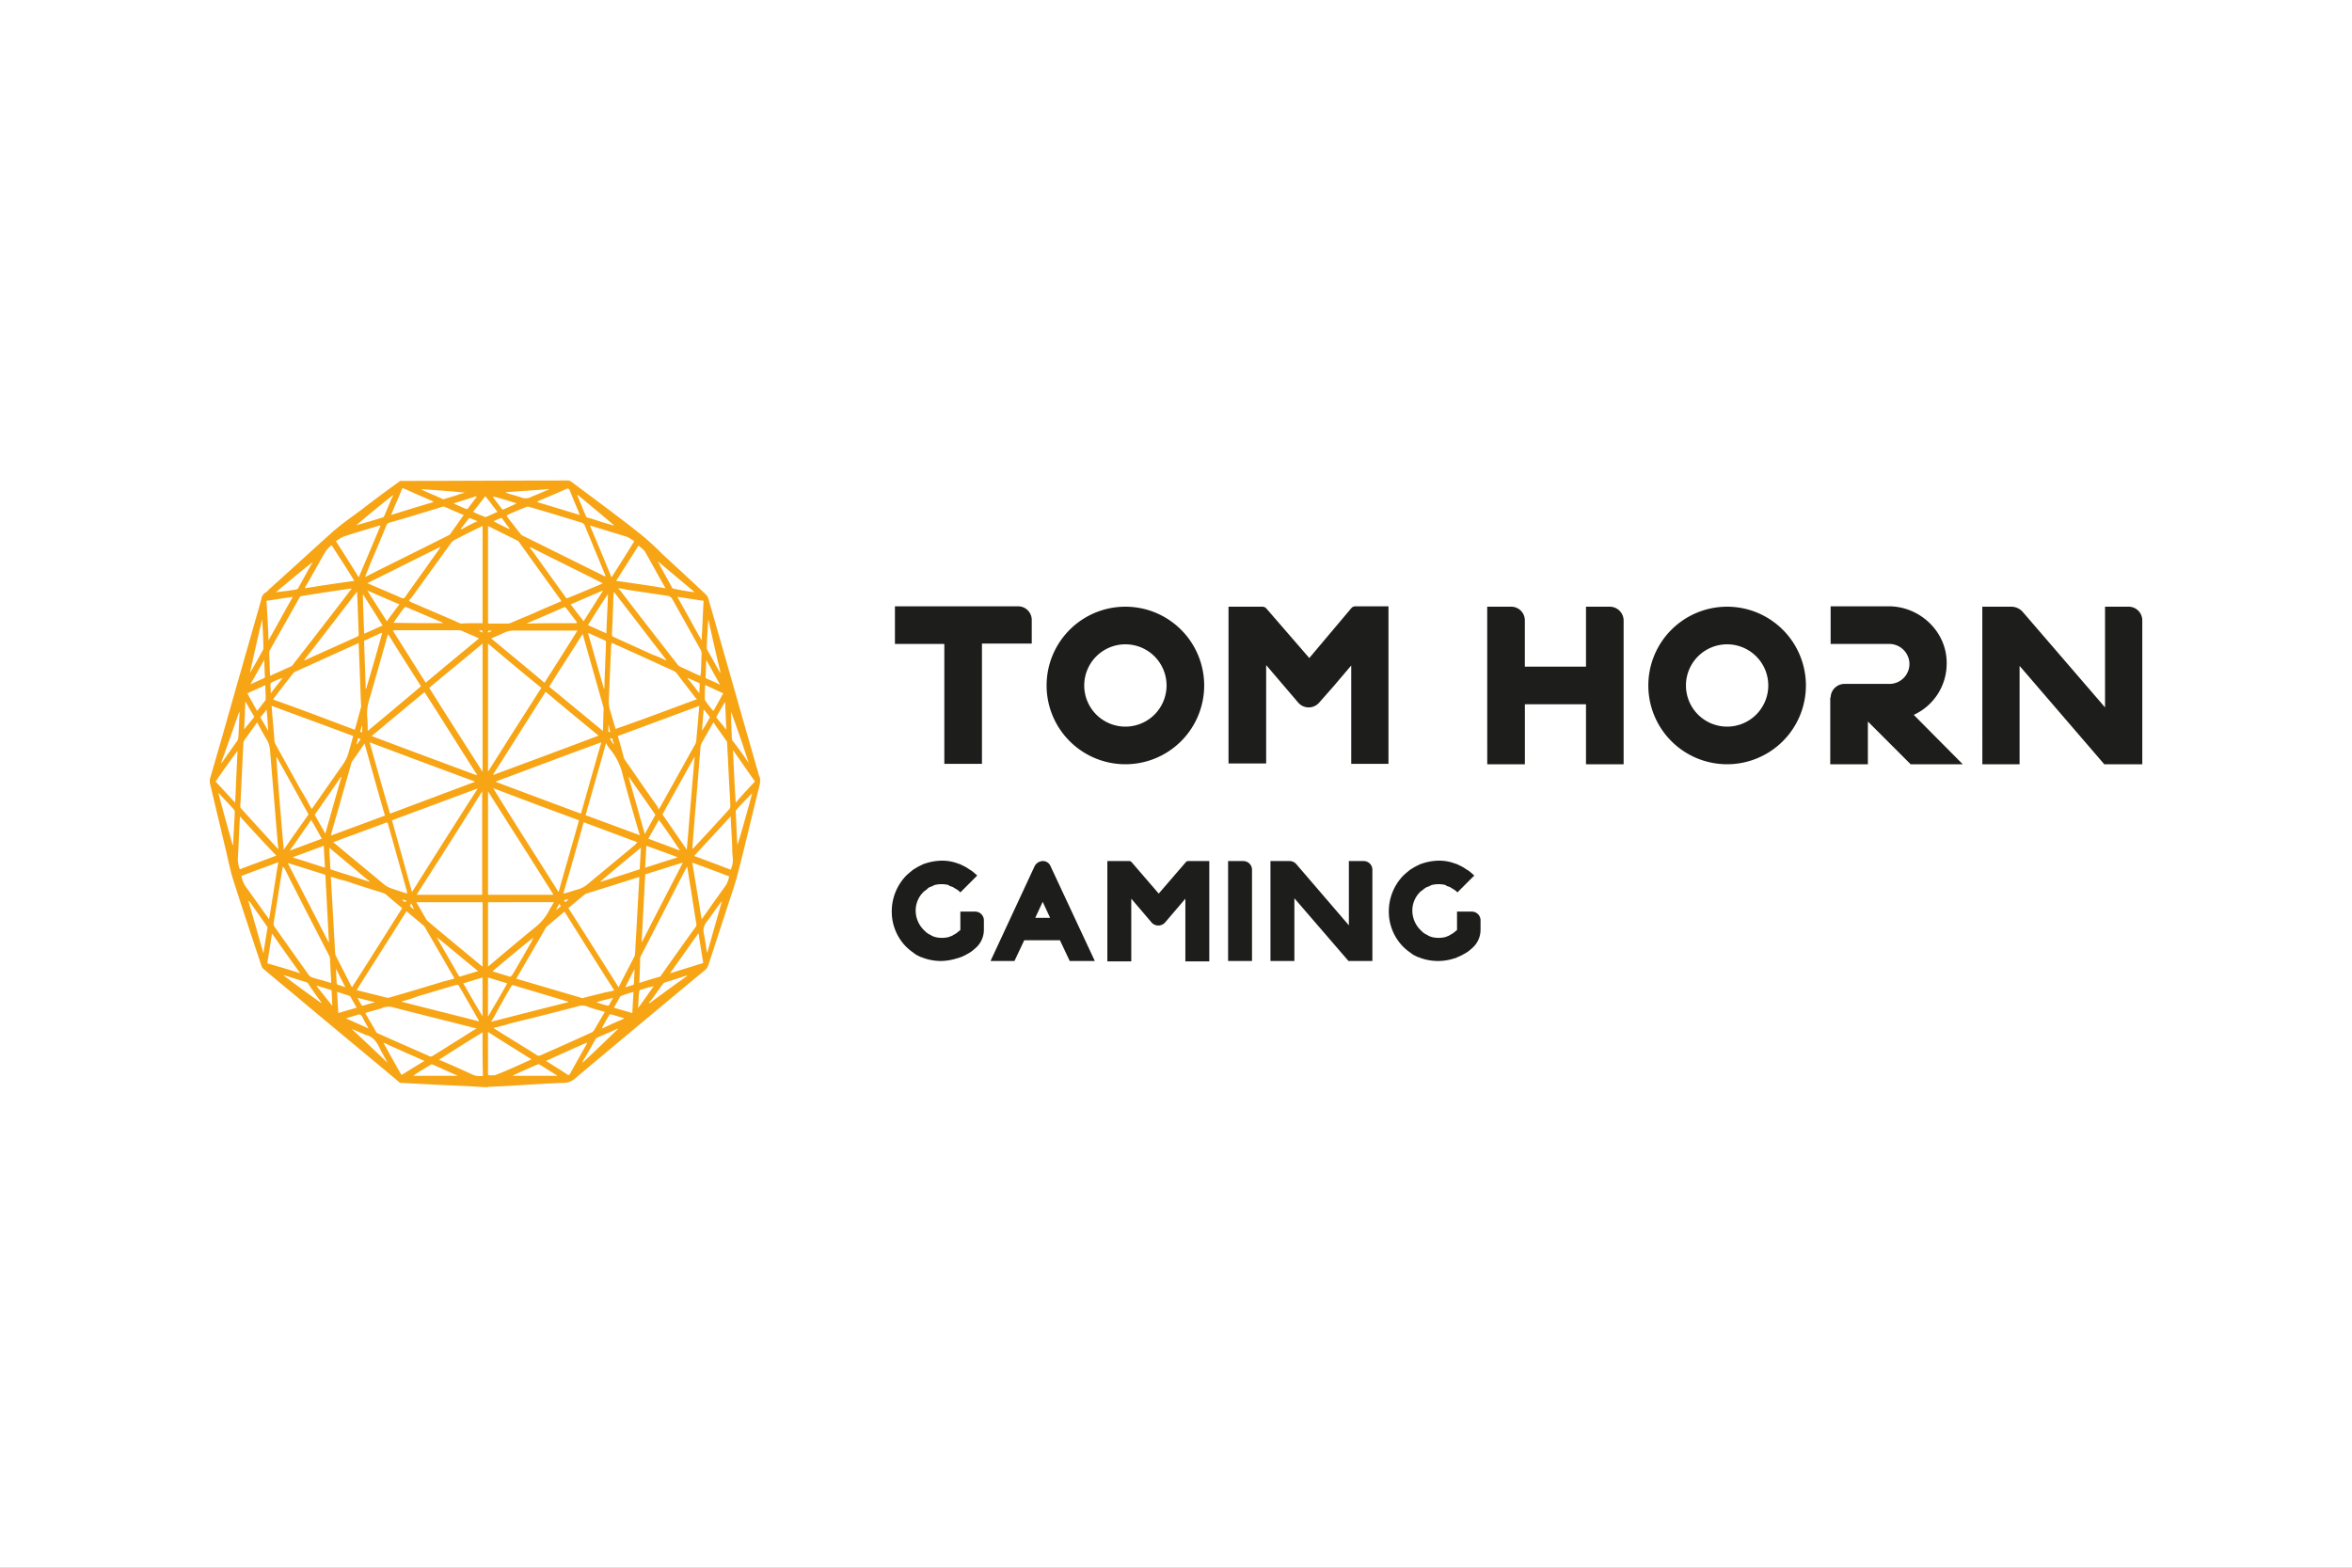 <svg id="Layer_1" data-name="Layer 1" xmlns="http://www.w3.org/2000/svg" viewBox="0 0 600 400"><rect x="0" y="0" width="600" height="400" fill="#808080" stroke="none"/><defs><style>.cls-1{fill:#fff;}.cls-2{fill:#f7a515;}.cls-3{fill:#1d1d1b;}</style></defs><rect class="cls-1" x="67.39" y="-118.65" width="465.21" height="637.29" transform="translate(500 -100) rotate(90)"/><path class="cls-2" d="M123.79,277.4c-3.3-.2-6.6-.4-9.9-.5l-11.6-.6a1,1,0,0,1-.7-.4c-8-6.7-16-13.3-24-20-3.4-2.9-6.9-5.7-10.3-8.6a1.8,1.8,0,0,1-.6-.9c-2.4-7.2-4.8-14.4-7.1-21.6-.9-2.7-1.4-5.6-2.1-8.4-1.3-5.5-2.6-10.9-3.9-16.4a3.3,3.3,0,0,1,0-1.4c.9-3,1.7-5.9,2.6-8.9,3.4-12,6.8-23.9,10.2-35.8.1-.4.2-.7.3-1.1a2.2,2.2,0,0,1,1.2-1.7,1.21,1.21,0,0,0,.5-.5c5.6-5,11.1-10.1,16.7-15.1,2.3-2,4.8-3.7,7.2-5.5,3.1-2.4,6.2-4.7,9.4-7a.91.91,0,0,1,.7-.3c14.2,0,28.4-.1,42.6-.1a1.42,1.42,0,0,1,.6.2c5.9,4.4,11.9,8.8,17.7,13.4a67.74,67.74,0,0,1,5.6,5.1c3.8,3.5,7.6,7,11.3,10.5a2.62,2.62,0,0,1,.5.9c4.3,14.9,8.5,29.8,12.8,44.7v.2c.7,1.1.4,2.3.1,3.5-1.9,7.5-3.6,15.1-5.6,22.6-.7,2.7-1.7,5.3-2.5,7.9l-4.8,14.7a3,3,0,0,1-.7,1.1q-16.65,13.8-33.2,27.7a4.41,4.41,0,0,1-3,1.2c-3.2.1-6.5.3-9.7.5s-6.3.4-9.4.5a2.22,2.22,0,0,1-.9.1ZM145,231.7c4.3,6.7,8.5,13.4,12.8,20.2.1-.1.1-.1.1-.2,1.3-2.6,2.7-5.2,4-7.8a1.09,1.09,0,0,0,.1-.5c.1-1.2.1-2.3.2-3.5l.6-10.8c.1-1.7.2-3.5.3-5.3-.2,0-.3.1-.5.1-4.3,1.4-8.6,2.7-13,4.1a.76.76,0,0,0-.4.2C147.89,229.3,146.49,230.4,145,231.7Zm-60.6-8c.1,1.8.2,3.5.3,5.3.3,4.7.5,9.4.8,14.1a1.93,1.93,0,0,0,.3,1c1.2,2.4,2.5,4.9,3.7,7.3.1.2.2.3.3.5,4.3-6.7,8.5-13.4,12.8-20.2-1.5-1.2-2.9-2.4-4.3-3.6-.1-.1-.2-.1-.4-.2-3.2-1-6.4-2-9.6-3.1C87,224.5,85.69,224.1,84.39,223.7Zm-4.9-17.3c.2-.2.3-.4.4-.5,2.5-3.6,5.1-7.3,7.6-10.9a9.75,9.75,0,0,0,1.4-2.9c.4-1.4.8-2.8,1.2-4.3-6.9-2.6-13.8-5.1-20.8-7.7.2,3,.5,5.8.7,8.7a2.5,2.5,0,0,0,.4,1.3l6.3,11.4C77.69,203.1,78.59,204.7,79.49,206.4Zm88.5.1c.1-.2.1-.2.2-.2,3.1-5.5,6.1-11,9.2-16.5.1-.2.1-.4.2-.6.1-1.2.2-2.3.3-3.5.2-1.8.3-3.7.5-5.6l-20.8,7.7c.6,2,1.1,3.8,1.6,5.7a2.19,2.19,0,0,0,.3.5c2.8,4,5.5,8,8.3,11.9A1.42,1.42,0,0,0,168,206.5Zm-11.3,46.2c-4.3-6.7-8.5-13.4-12.7-20.1-1.5,1.3-3,2.5-4.5,3.8a1.38,1.38,0,0,0-.3.4c-2.4,4.2-4.9,8.4-7.3,12.6-.1.1-.1.2-.2.3.1,0,.2.1.3.1l16.3,4.8a.64.64,0,0,0,.6,0c1.8-.5,3.7-.9,5.5-1.4A18.92,18.92,0,0,0,156.69,252.7Zm-40.8-3a.37.37,0,0,1-.1-.3c-2.5-4.3-4.9-8.5-7.4-12.8-.1-.1-.1-.3-.2-.3-1.5-1.3-3-2.5-4.5-3.8-4.2,6.7-8.5,13.4-12.7,20.1a.37.37,0,0,0,.3.1c2.2.6,4.5,1.1,6.7,1.7.5.1,1,.3,1.4.1,4.6-1.3,9.2-2.7,13.8-4.1C114,250.2,114.89,250,115.89,249.7Zm27.3-96.3c-.1-.2-.2-.3-.3-.5-3.5-4.9-7-9.7-10.5-14.6a1,1,0,0,0-.5-.4c-2.3-1.2-4.7-2.3-7-3.5-.1-.1-.2-.1-.4-.1v24.8h5.1a2.35,2.35,0,0,0,.8-.2c2-.9,4.1-1.7,6.1-2.6C138.69,155.3,140.89,154.4,143.19,153.4Zm-20.1,5.6V134.2c-.2.1-.3.1-.4.2-2.3,1.1-4.5,2.2-6.8,3.4a2.7,2.7,0,0,0-.8.7l-10.2,14.1-.6.6a3.91,3.91,0,0,0,.5.4c3.9,1.7,7.7,3.3,11.6,5a6.12,6.12,0,0,0,1.2.5C119.39,159,121.19,159,123.09,159Zm54.7,19.4-.5-.5c-1.5-2-3.1-4-4.6-6a2.7,2.7,0,0,0-.8-.7c-4-1.8-8.1-3.7-12.1-5.5-1.3-.6-2.5-1.1-3.8-1.7a2.2,2.2,0,0,1-.1.8c-.2,4.7-.4,9.5-.6,14.2a7.61,7.61,0,0,0,.3,2.1c.4,1.4.8,2.7,1.2,4.1a2.35,2.35,0,0,1,.2.8C163.89,183.6,170.79,181,177.79,178.4Zm-87.3,7.8c.6-2,1.1-3.9,1.6-5.8.1-.2,0-.5,0-.7-.2-4.2-.3-8.3-.5-12.5,0-1-.1-2-.1-3.1-.1,0-.2.1-.3.1l-15.9,7.2a1,1,0,0,0-.5.4c-1.6,2-3.2,4.1-4.8,6.2a2.19,2.19,0,0,0-.3.5C76.79,181,83.59,183.6,90.49,186.2Zm34,15.7v26.4h16.7C135.69,219.5,130.09,210.8,124.49,201.9Zm-18.2,26.4H123V201.9C117.49,210.8,111.89,219.5,106.29,228.3Zm18.2-64.1v32.7c4.5-7.2,9-14.2,13.6-21.4C133.49,171.8,129,168,124.49,164.2Zm-1.4,32.7V164.2c-4.5,3.8-9.1,7.5-13.6,11.3C114,182.7,118.49,189.7,123.09,196.9Zm19.4,30.7c1.7-6.1,3.5-12.2,5.2-18.3-7.3-2.7-14.6-5.4-21.9-8.2C131.29,210,136.89,218.7,142.49,227.6Zm-37.4,0c5.6-8.9,11.1-17.6,16.7-26.3v-.1c-7.3,2.7-14.5,5.4-21.8,8.1C101.69,215.4,103.39,221.4,105.09,227.6Zm-10.3-39.8c9,3.4,17.9,6.7,26.8,10a.1.1,0,0,1,.1-.1c-4.5-7-8.9-14.1-13.4-21.1C103.79,180.3,99.39,184,94.79,187.8Zm44.4-11.3c-4.5,7-8.9,14.1-13.4,21.1a.1.1,0,0,0,.1.1c8.9-3.3,17.8-6.6,26.8-10C148.19,184,143.69,180.3,139.19,176.5Zm-18.1,23v-.1c-8.9-3.3-17.8-6.6-26.8-10,1.7,6.1,3.4,12.1,5.2,18.2Zm5.4-.1v.1c7.2,2.7,14.4,5.4,21.7,8.1,1.7-6,3.4-12,5.2-18.2C144.29,192.7,135.39,196.1,126.49,199.4ZM182,184.3c-1.1,1.9-2.1,3.7-3.1,5.5a6.37,6.37,0,0,0-.2.7c-.2,2.5-.4,5.1-.6,7.6-.3,3.6-.6,7.3-.9,10.9-.2,2.5-.4,5-.6,7.6.1-.1.2-.2.3-.2,3.1-3.3,6.2-6.7,9.2-10a1.07,1.07,0,0,0,.2-.6c0-1.4-.1-2.8-.2-4.2-.2-3.9-.4-7.9-.6-11.8,0-.2,0-.5-.1-.6C184.29,187.5,183.09,186,182,184.3ZM71,216.7q-.15-1.8-.3-3.3c-.6-7.3-1.2-14.5-1.8-21.8a6.13,6.13,0,0,0-.8-2.8c-.8-1.3-1.6-2.8-2.3-4.1-.1-.1-.1-.2-.2-.4-1.1,1.6-2.3,3.2-3.4,4.8-.1.1-.1.4-.1.5-.3,5.4-.5,10.7-.8,16.1,0,.2.1.6.3.7l6.1,6.7Zm92.1,34.1c1.8-.6,3.5-1.1,5.2-1.6.2,0,.3-.2.4-.4,2.9-4.1,5.8-8.2,8.7-12.2a1.13,1.13,0,0,0,.2-1.1c-.5-3.1-1-6.3-1.5-9.5-.3-1.6-.5-3.2-.8-4.9-.1.1-.1.2-.2.3-3.9,7.5-7.7,15-11.6,22.5-.1.1-.1.3-.2.5C163.29,246.4,163.19,248.5,163.09,250.8ZM72.19,221c0,.2-.1.3-.1.4-.8,4.7-1.5,9.5-2.3,14.2a2.35,2.35,0,0,0,.2.8c2.9,4.1,5.8,8.2,8.8,12.4a2.65,2.65,0,0,0,.6.5,27.59,27.59,0,0,0,2.7.8c.8.2,1.6.5,2.4.7-.1-2.1-.2-4-.3-6a2,2,0,0,0-.3-1.1c-3.8-7.4-7.6-14.7-11.3-22.1A1.27,1.27,0,0,1,72.19,221Zm85.7-70.9c0,.1-.1.1-.1.2s.2.1.3.2c4.9,6.4,9.8,12.7,14.8,19.1a2.65,2.65,0,0,0,.6.5c1.6.7,3.2,1.5,4.8,2.2.1.1.3.1.4.2a1.48,1.48,0,0,1,.1-.7c.1-1.6.1-3.3.2-4.9a3.55,3.55,0,0,0-.2-1l-7.2-12.9a1.74,1.74,0,0,0-1.4-1l-10.1-1.5A20.69,20.69,0,0,0,157.89,150.1Zm-89,22.3c.2-.1.4-.1.5-.2,1.6-.7,3.1-1.4,4.7-2.1a1.34,1.34,0,0,0,.7-.6c4.9-6.3,9.8-12.6,14.6-18.9a1.38,1.38,0,0,0,.3-.4h-.4c-4.1.6-8.2,1.2-12.4,1.9a.66.66,0,0,0-.5.4c-2.5,4.5-5.1,9-7.6,13.5-.1.1-.1.3-.1.6,0,1.1.1,2.2.1,3.3C68.79,170.7,68.89,171.5,68.89,172.4Zm60.5-41c0,.1-.1.2-.1.3,1.1,1.5,2.3,3,3.4,4.4a1.87,1.87,0,0,0,.7.6c6.9,3.4,13.7,6.8,20.6,10.2.1.1.3.1.5.2a.76.76,0,0,1-.1-.4c-1.8-4.3-3.5-8.5-5.3-12.8a1.47,1.47,0,0,0-.6-.5c-4.5-1.4-9.1-2.8-13.6-4.1-.2,0-.4-.1-.5,0C132.59,130,131,130.7,129.39,131.4Zm-36.2,15.8c.2-.1.3-.1.4-.2,6.9-3.5,13.9-6.9,20.8-10.4a1,1,0,0,0,.5-.4c1-1.4,2.1-2.9,3.1-4.4a1.38,1.38,0,0,0,.3-.4c-1.7-.7-3.3-1.4-4.9-2.1-.1-.1-.3,0-.5,0-4.6,1.4-9.1,2.8-13.7,4.1-.3.1-.4.3-.6.6-1.7,4.2-3.5,8.3-5.2,12.5A6.37,6.37,0,0,0,93.19,147.2Zm32.7,115.1c.2.1.2.2.3.2,3.6,2.3,7.3,4.5,10.9,6.8a.85.85,0,0,0,.7,0c4.4-1.9,8.8-3.9,13.2-5.9a1.7,1.7,0,0,0,.6-.6c.8-1.4,1.6-2.7,2.4-4.1.1-.2.2-.3.3-.5-1.6-.5-3-.8-4.5-1.4a3.58,3.58,0,0,0-2.5,0c-5.7,1.5-11.3,2.9-17,4.3C128.79,261.6,127.39,261.9,125.89,262.3Zm-4.3.1a.9.9,0,0,0-.5-.1c-7-1.8-14-3.5-20.9-5.3a3.94,3.94,0,0,0-2.4.1c-1.1.4-2.3.7-3.4,1a8.4,8.4,0,0,0-1.2.4c.9,1.6,1.8,3.1,2.7,4.7.1.2.4.5.6.5,4.4,2,8.8,3.9,13.1,5.8a.78.78,0,0,0,.8-.1c2.3-1.4,4.6-2.9,6.9-4.3C118.69,264.2,120.09,263.3,121.59,262.4ZM99,161.8a4.17,4.17,0,0,1-.2.6c-1.5,5.3-3,10.6-4.5,15.8a11.89,11.89,0,0,0-.6,5,28.1,28.1,0,0,1,.1,2.9v.4c4.6-3.8,9.1-7.6,13.6-11.4C104.59,170.7,101.79,166.3,99,161.8Zm54.8,24.7c.1-2,.1-3.9.2-5.7,0-.2-.1-.3-.1-.5l-5.1-18c0-.2-.1-.3-.2-.5-2.8,4.5-5.7,8.9-8.5,13.4C144.59,178.9,149.19,182.7,153.79,186.5Zm-4.4,21.5,13.8,5.1a6.37,6.37,0,0,0-.2-.7c-1.4-4.8-2.8-9.6-4.1-14.5a15.83,15.83,0,0,0-3-6.4,9.06,9.06,0,0,1-1.3-1.9C152.89,195.8,151.09,201.9,149.39,208Zm-65,5.2,13.8-5.1c-1.8-6.2-3.5-12.3-5.2-18.4-1.1,1.6-2.1,3.1-3.2,4.6-.1.1-.1.3-.2.5-1,3.7-2.1,7.3-3.1,11C85.79,208.2,85.09,210.6,84.39,213.2Zm78.2,1.7c-4.6-1.7-9.1-3.4-13.7-5.1-1.7,6.1-3.4,12.1-5.2,18.2.2,0,.3-.1.5-.1,1.1-.3,2.2-.7,3.3-1a6.29,6.29,0,0,0,2.4-1.3l12.3-10.2A1,1,0,0,1,162.59,214.9Zm-77.6,0c.2.2.4.3.5.4l12.3,10.2a6.29,6.29,0,0,0,2.4,1.3l1.8.6c.6.2,1.2.4,1.9.6a1.49,1.49,0,0,1-.1-.6L99,210.3c-.1-.4-.2-.5-.5-.4-2.9,1.1-5.7,2.1-8.6,3.2C88.09,213.7,86.59,214.3,85,214.9Zm39.5,15.3v16.4a1.38,1.38,0,0,0,.4-.3c3.8-3.2,7.7-6.5,11.5-9.6a13.41,13.41,0,0,0,3.8-4.6c.3-.6.7-1.2,1.1-1.9Zm-18.3,0c.9,1.5,1.7,2.9,2.5,4.3a2.65,2.65,0,0,0,.5.6c4.5,3.8,9,7.5,13.6,11.3.1.1.2.2.3.2V230.2Zm32.7-56c2.8-4.4,5.6-8.8,8.4-13.3h-16a6,6,0,0,0-2.6.5c-1.1.5-2.2,1-3.4,1.5C129.89,166.7,134.39,170.4,138.89,174.2Zm-38.7-13.3c2.9,4.5,5.6,8.9,8.4,13.3,4.5-3.8,9-7.5,13.6-11.3-.2-.1-.3-.1-.4-.2-1.3-.6-2.6-1.1-3.9-1.7a2.35,2.35,0,0,0-.8-.2h-16.4C100.59,160.9,100.49,160.9,100.19,160.9Zm75,55.9c.7-8,1.3-15.8,2-23.6h-.1c-2.7,4.9-5.4,9.7-8.1,14.6C171,210.7,173.09,213.7,175.19,216.8Zm-102.8,0c2.1-3.1,4.2-6,6.3-9-2.7-4.9-5.4-9.8-8.1-14.6a.1.1,0,0,0-.1.1C71,201,71.69,208.8,72.39,216.8Zm1,3.4c3.5,6.8,7,13.5,10.4,20.2a.1.1,0,0,0,.1-.1L83,223.2C79.79,222.2,76.69,221.2,73.39,220.2Zm90.3,20.1h.1c3.4-6.7,6.9-13.4,10.4-20.2-3.3,1-6.4,2-9.6,3C164.29,228.9,164,234.6,163.69,240.3Zm-72.6-89.4c-4.5,5.9-9,11.7-13.5,17.5a.19.19,0,0,0,.3,0c4.4-2,8.9-4,13.3-6,.3-.1.3-.3.3-.6-.1-2.7-.2-5.5-.3-8.2C91.19,152.7,91.09,151.8,91.09,150.9Zm78.8,17.6a.1.1,0,0,1,.1-.1c-4.5-5.8-8.9-11.6-13.4-17.4,0,.3,0,.5-.1.6-.1,3.4-.2,6.7-.4,10.1,0,.5.1.7.4.8l9.9,4.5A33.45,33.45,0,0,1,169.89,168.5Zm-57.6-28.8a.1.1,0,0,0-.1-.1c-6.1,3-12.2,6.1-18.5,9.2,3,1.3,5.9,2.5,8.8,3.8a.65.65,0,0,0,.8-.2c2-2.9,4.1-5.7,6.1-8.6C110.39,142.4,111.39,141.1,112.29,139.7Zm41.4,9.2v-.1c-6.1-3.1-12.3-6.1-18.4-9.2,0,.1-.1.1-.1.2.2.3.5.6.7.9l8.4,11.7c.1.2.4.3.5.2C147.79,151.4,150.79,150.1,153.69,148.9Zm-28.4,111.8c6.7-1.7,13.2-3.4,19.7-5-.1-.1-.2-.2-.3-.2-4.6-1.4-9.1-2.7-13.7-4.1-.3-.1-.4,0-.6.3-1.3,2.2-2.6,4.5-3.8,6.7C126.29,259.1,125.79,259.8,125.29,260.7Zm-22.8-5.2v.1c6.5,1.7,13.1,3.3,19.7,5a.77.77,0,0,1-.1-.3c-1.7-2.9-3.3-5.8-5-8.7-.2-.4-.4-.3-.7-.3-3.2.9-6.3,1.9-9.5,2.8A37.32,37.32,0,0,1,102.49,255.5Zm-5.4-121.4h-.3c-3,.9-6.1,1.8-9.1,2.8a10.59,10.59,0,0,0-2,1.2c2,3.1,3.9,6.1,5.8,9.2C93.39,142.9,95.19,138.6,97.09,134.1Zm53.4,0c1.9,4.5,3.7,8.8,5.5,13.2,2-3.1,3.9-6.1,5.8-9.2A12.48,12.48,0,0,0,160,137c-2.1-.7-4.3-1.3-6.5-2Q152.14,134.55,150.49,134.1Zm26.1,86c.8,4.8,1.6,9.6,2.4,14.5a5.92,5.92,0,0,1,.4-.6c1.9-2.7,3.8-5.4,5.7-8a6.3,6.3,0,0,0,.9-2.4C182.79,222.4,179.69,221.2,176.59,220.1ZM68.49,234.5l.2-.2c.8-4.7,1.5-9.5,2.3-14.3-3.2,1.2-6.3,2.3-9.4,3.5a7.42,7.42,0,0,0,1,2.6c1.9,2.6,3.7,5.2,5.6,7.8C68.39,234.1,68.39,234.3,68.49,234.5Zm117.9-26.2c-3.1,3.4-6.2,6.7-9.3,10.1,3.2,1.2,6.2,2.3,9.3,3.5a5.81,5.81,0,0,0,.5-3.4,20.9,20.9,0,0,1-.1-2.5C186.69,213.4,186.49,210.9,186.39,208.3Zm-125.2,0v.4c-.2,3.4-.3,6.8-.5,10.2a6.82,6.82,0,0,0,.5,2.9c3.1-1.2,6.2-2.3,9.3-3.5C67.29,215,64.29,211.7,61.19,208.3Zm108.6-58.2c-1.8-3.1-3.4-6.1-5.1-9.1-.5-.9-1.2-1.2-1.8-1.8l-5.7,9C161.39,148.8,165.59,149.4,169.79,150.1Zm-79.4-1.9c-1.9-3.1-3.8-6-5.8-9.1a8.52,8.52,0,0,0-1.6,1.7c-1.7,2.9-3.3,5.9-5,8.8-.1.1-.1.2-.2.5C82,149.4,86.19,148.8,90.39,148.2Zm45.2,122.1c-3.8-2.4-7.4-4.6-11.1-7v11a6,6,0,0,0,1.9,0C129.49,273.1,132.49,271.7,135.59,270.3Zm-12.5-6.9c-3.7,2.3-7.4,4.6-11.1,7,.2.1.3.2.5.2,2.8,1.2,5.5,2.4,8.3,3.7a4.92,4.92,0,0,0,2.4.2C123.09,270.8,123.09,267.1,123.09,263.4Zm69.5-64c-1.9-2.7-3.7-5.3-5.6-8,.2,4.5.4,8.9.7,13.4C189.29,202.9,190.89,201.2,192.59,199.4Zm-132-7.8h0c-1.9,2.5-3.7,5.1-5.6,7.8,1.7,1.8,3.3,3.6,5,5.4Q60.29,198.05,60.59,191.6Zm7.9-28.2c2.1-3.7,4.1-7.4,6.2-11.1-2.3.3-4.5.7-6.7,1C68.19,156.7,68.39,159.9,68.49,163.4Zm111-10.1c-2.2-.3-4.4-.7-6.7-1,2.1,3.7,4.1,7.4,6.2,11.1C179.19,159.9,179.29,156.7,179.49,153.3Zm-103,95v-.1c-2.4-3.3-4.7-6.6-7.1-10-.4,2.6-.8,5-1.2,7.6C71,246.6,73.69,247.4,76.49,248.3Zm94.5-.1a.1.1,0,0,0,.1.1c2.8-.9,5.5-1.7,8.3-2.6-.4-2.5-.8-5-1.2-7.6C175.69,241.6,173.39,244.9,171,248.2Zm-31.7,22.5c1.9,1.2,3.7,2.3,5.5,3.5.3.2.4.1.6-.2l4.2-7.5c.1-.1.1-.3.2-.5C146.29,267.5,142.79,269.1,139.29,270.7Zm-31,0c-3.6-1.6-7.1-3.1-10.5-4.7,1.5,2.8,3,5.4,4.5,8.1a.37.37,0,0,0,.3.1C104.49,273,106.29,271.9,108.29,270.7Zm2.3-142.6c-.1-.1-.2-.1-.2-.2l-7.5-3.3c-.2-.1-.3,0-.4.3-.5,1.3-1,2.5-1.6,3.8-.4.9-.7,1.7-1.1,2.7Q105,129.75,110.59,128.1Zm26.4,0c3.7,1.1,7.3,2.2,10.9,3.3-.1-.3-.2-.4-.2-.6-.8-1.9-1.6-3.8-2.4-5.8-.2-.3-.4-.4-.7-.3-2.4,1.1-4.8,2.1-7.2,3.1A1.38,1.38,0,0,1,137,128.1Zm-56.7,79.8,2.7,4.8c1.4-4.9,2.7-9.6,4.1-14.4a.1.1,0,0,1-.1-.1C84.79,201.4,82.59,204.6,80.29,207.9Zm86.9,0c-2.2-3.2-4.5-6.4-6.7-9.6a.1.1,0,0,0-.1.1c1.4,4.8,2.7,9.5,4.1,14.4C165.49,211,166.29,209.5,167.19,207.9Zm-69.7-46.4h-.2c-1.4.6-2.8,1.3-4.2,1.9-.3.1-.2.3-.2.6.1,2.8.2,5.5.3,8.3,0,1.2.1,2.3.1,3.5h.1C94.79,171.1,96.19,166.3,97.49,161.5Zm56.6,14.3h0a1.27,1.27,0,0,0,.1-.6c.1-3.8.3-7.5.4-11.3a.46.46,0,0,0-.3-.5c-1.3-.6-2.7-1.2-4-1.8a.37.37,0,0,1-.3-.1C151.39,166.3,152.69,171,154.09,175.8Zm-42.7,63.3.1.2c1.8,3.2,3.7,6.4,5.5,9.6.2.3.3.3.6.2l3-.9c.4-.1.9-.3,1.4-.4C118.39,244.9,115,242,111.39,239.1Zm24.7.1h0c-3.5,2.8-7,5.7-10.4,8.6l.1.1c1.4.4,2.9.9,4.3,1.3a1.33,1.33,0,0,0,.5-.3c1.7-2.8,3.3-5.7,5-8.6A5.36,5.36,0,0,1,136.09,239.2Zm-51.8-17.4c3.3,1.1,6.7,2.1,10,3.2v-.1c-3.4-2.8-6.8-5.7-10.3-8.6C84.09,218.2,84.19,220,84.29,221.8Zm79.2-5.5c-3.5,2.9-6.9,5.7-10.3,8.6v.1c3.3-1,6.6-2.1,10-3.2C163.29,220,163.39,218.2,163.49,216.3ZM113.09,159a.77.77,0,0,1-.3-.2c-3.1-1.3-6.1-2.6-9.2-3.9-.1-.1-.4.1-.5.2-.9,1.2-1.7,2.3-2.5,3.5-.1.1-.1.2-.2.3C104.59,159,108.79,159,113.09,159Zm34,0c0-.1.1-.1.1-.2-1-1.3-1.9-2.6-2.9-3.8a.45.45,0,0,0-.5,0l-6.9,3c-.8.3-1.6.7-2.4,1v.1C138.79,159,142.89,159,147.09,159Zm8-7.4h0c-1.8,2.6-3.4,5.2-5.1,7.9,1.6.7,3.1,1.4,4.7,2.1C154.79,158.2,155,154.9,155.09,151.6Zm-62.5,0h0c0,3.4.2,6.7.3,10.1,1.6-.7,3.1-1.4,4.7-2.1C95.89,156.8,94.19,154.2,92.59,151.6Zm31.9,107.8c1.7-2.9,3.3-5.6,4.9-8.5-1.7-.5-3.3-1-4.9-1.5Zm-1.4-.1v-9.9c-1.6.5-3.2,1-4.9,1.5C119.79,253.7,121.39,256.5,123.09,259.3Zm-21.2-105.1c-2.8-1.2-5.4-2.3-8.1-3.5v.1c1.6,2.6,3.3,5.2,4.9,7.7C99.79,157,100.79,155.6,101.89,154.2Zm43.7,0c1.1,1.5,2.2,2.9,3.3,4.3,1.6-2.5,3.2-5.1,4.9-7.7v-.1C151.09,151.8,148.39,153,145.59,154.2Zm22.5,55-2.7,4.8c2.7,1,5.4,2,8,3v-.1C171.69,214.3,170,211.8,168.09,209.2Zm-86,4.8c-.9-1.7-1.8-3.2-2.7-4.8-1.8,2.6-3.6,5.2-5.4,7.7v.1C76.79,216,79.39,215,82.09,214Zm90.7,4.8v-.1c-2.6-1-5.2-1.9-7.9-2.9-.1,1.9-.2,3.7-.3,5.6C167.39,220.5,170.09,219.6,172.79,218.8Zm-89.9,2.6c-.1-1.9-.2-3.7-.3-5.6-2.7,1-5.3,2-7.9,2.9v.1C77.39,219.6,80.09,220.5,82.89,221.4Zm109-19h0c-1.4,1.4-2.8,2.8-4.1,4.3-.1.1-.1.4-.1.6.1,2.1.2,4.2.3,6.2,0,.6.1,1.3.1,1.9h.1C189.49,211.2,190.69,206.8,191.89,202.4ZM59.39,215.7c0-.2.1-.3.1-.4.1-2.7.3-5.4.4-8.1a1.07,1.07,0,0,0-.2-.6c-1.2-1.4-2.5-2.7-3.8-4.1l-.2-.2C56.89,206.8,58.09,211.2,59.39,215.7Zm124.8,14.2h0c-1.4,1.7-2.6,3.6-3.9,5.3a3.56,3.56,0,0,0-.7,3.2c.3,1.5.5,3.1.8,4.8C181.69,238.7,182.89,234.3,184.19,229.9Zm-117,13.3a1.49,1.49,0,0,0,.1-.6c.3-1.9.6-3.7.9-5.6a.72.72,0,0,0-.2-.8l-4.2-6-.3-.3a.1.1,0,0,0-.1.1C64.69,234.4,65.89,238.7,67.19,243.2Zm33.1-116.9h0c-3.2,2.5-6.3,5.1-9.4,7.7,2.3-.6,4.5-1.3,6.8-2,.2,0,.3-.3.4-.5.6-1.4,1.2-2.9,1.8-4.3A3.55,3.55,0,0,0,100.29,126.3Zm47-.1h0a4.33,4.33,0,0,0,.1.5c.7,1.6,1.3,3.2,2,4.8a.74.74,0,0,0,.6.6c1.2.3,2.3.7,3.5,1.1l3.1.9V134C153.59,131.4,150.39,128.8,147.29,126.2Zm29.8,24.9V151l-9.3-7.8c1.2,2.3,2.5,4.6,3.7,6.8a.52.52,0,0,0,.4.2A51.58,51.58,0,0,0,177.09,151.1Zm-97.3-7.7h0c-3.2,2.5-6.3,5.1-9.4,7.7,1.8-.2,3.5-.4,5.2-.7a.76.76,0,0,0,.4-.2C77.29,147.9,78.49,145.6,79.79,143.4Zm-16.7,33.5c.9,1.6,1.7,3.1,2.5,4.5l2.1-2.7c0-.1.1-.2.1-.3,0-1.2-.1-2.4-.1-3.6C66.09,175.6,64.59,176.2,63.09,176.9ZM182,181.4c.8-1.4,1.6-2.9,2.5-4.5-1.6-.7-3-1.4-4.6-2.1-.1,1.3-.1,2.4-.1,3.6a.37.37,0,0,0,.1.3A17.83,17.83,0,0,0,182,181.4Zm-55.1-50.8c-1.1-1.4-2.1-2.8-3.1-4-1,1.3-2,2.6-3.1,4,1,.5,2,.9,3,1.3h.3Zm34.7,122.5a28.11,28.11,0,0,0-3.1,1c-.1,0-.2.1-.3.2-.5.9-1,1.8-1.6,2.8,1.6.5,3.2.9,4.7,1.4Zm-70.6,4c-.6-1-1.1-1.9-1.6-2.8l-.2-.2c-1-.3-2.1-.7-3.2-1l.3,5.4C87.79,258,89.39,257.6,91,257.1Zm14.5,17.3v.1h11.2l-.1-.1c-2.1-.9-4.2-1.9-6.3-2.8H110C108.49,272.5,107,273.4,105.49,274.4Zm36.6.1v-.1c-1.5-.9-3-1.9-4.5-2.8-.1-.1-.3,0-.5,0-1.5.7-3,1.3-4.5,2-.6.3-1.1.5-1.7.8v.1Zm-85.7-79.8c.1-.1.1-.1.2-.1,1.3-1.9,2.7-3.8,4-5.7a1.85,1.85,0,0,0,.2-.7c.1-1.2.1-2.4.2-3.6,0-1,.1-1.9.1-2.9H61C59.49,186,58,190.3,56.39,194.7Zm134.6,0h0c-1.4-4.4-2.9-8.7-4.5-13.1,0,2.3.1,4.6.2,6.8a4.33,4.33,0,0,0,.1.5C188.29,190.8,189.69,192.7,191,194.7ZM180.69,158h0c-.2,2.5-.3,4.9-.4,7.3a1.07,1.07,0,0,0,.2.6l3,5.4c.1.1.1.2.2.3l.1-.1C182.69,167,181.69,162.5,180.69,158Zm-113.8,0h0c-1.1,4.5-2.1,9-3.1,13.6.1,0,.1,0,.1-.1,1.1-1.9,2.2-3.8,3.2-5.7a.75.75,0,0,0,.1-.5C67.19,162.9,67,160.4,66.89,158Zm90.8,104.5h-.2c-1.7.8-3.5,1.5-5.2,2.3-.1.1-.3.2-.4.4-1,1.8-2,3.6-3.1,5.4-.1.1-.1.3-.2.4l.1.1C151.69,268.3,154.69,265.4,157.69,262.5Zm-58.8,8.7h0c-.7-1.3-1.4-2.5-2.1-3.9-.8-1.7-1.9-2.9-3.4-3.2-.2,0-.4-.2-.7-.3-.9-.4-1.9-.8-2.8-1.2v.1C92.89,265.5,95.89,268.3,98.89,271.2Zm76.4-22.2c0-.1-.1-.1,0,0l-.1-.1c-1.9.6-3.7,1.2-5.6,1.8a1,1,0,0,0-.5.4c-1,1.3-1.9,2.7-2.9,4a4.35,4.35,0,0,0-.6.7c0,.1.1.1.1.2C168.89,253.6,172.09,251.3,175.29,249Zm-93.4,6.9a.1.1,0,0,1,.1-.1c-1.2-1.7-2.4-3.3-3.5-5a.76.76,0,0,0-.4-.2c-1.3-.4-2.5-.8-3.8-1.2-.6-.2-1.3-.4-1.9-.6v.1C75.49,251.3,78.69,253.6,81.89,255.9Zm58.1-131v-.1c-3.7.3-7.3.5-11,.8.1.1.2.2.3.2,1.2.4,2.4.7,3.6,1.1a3.07,3.07,0,0,0,2.8-.2C137.19,126.1,138.59,125.5,140,124.9Zm-21.4.8h0c-3.7-.4-7.3-.6-11.1-.9.2.1.2.1.2.2,1.7.8,3.5,1.5,5.2,2.3a.45.45,0,0,0,.5,0l3-.9C117.19,126.1,117.89,125.9,118.59,125.7Zm64.1,57.3c.9,1.1,1.8,2.2,2.6,3.2-.1-2.2-.2-4.6-.3-7h-.1C184.19,180.4,183.49,181.6,182.69,183Zm-120-3.9h-.1c-.1,2.4-.2,4.8-.3,7,.8-1,1.7-2.1,2.6-3.2C64.09,181.6,63.39,180.4,62.69,179.1Zm117.5-10.7c-.1,1.6-.1,3-.2,4.4,0,.1.1.2.2.3,1.1.5,2.3,1,3.5,1.6C182.49,172.5,181.39,170.6,180.19,168.4Zm-112.8,0c-1.2,2.1-2.3,4.1-3.5,6.2l3.5-1.6c.1,0,.2-.2.2-.3C67.49,171.4,67.49,170,67.39,168.4Zm95.4,88.8c1.4-1.9,2.7-3.8,4-5.6a35.74,35.74,0,0,0-3.5,1c-.1,0-.2.2-.2.3C162.89,254.2,162.89,255.6,162.79,257.2Zm-78-.5c-.1-1.1-.1-2.5-.2-3.9a.22.22,0,0,0-.2-.2c-1.2-.4-2.3-.7-3.5-1.1a.1.1,0,0,1-.1.1C82.09,253.3,83.49,255,84.79,256.7Zm74.4,3.2v-.1c-1.1-.3-2.2-.7-3.4-1a.37.37,0,0,0-.3.1,37.18,37.18,0,0,0-1.9,3.4.1.1,0,0,0,.1.1C155.49,261.5,157.39,260.7,159.19,259.9Zm-27.5-131.4v-.1c-1.9-.6-3.8-1.2-5.8-1.7,0,.1-.1.1-.1.2.8,1,1.5,2,2.3,3a.37.37,0,0,0,.3.1C129.59,129.5,130.59,129,131.69,128.5ZM94,262.4c-.4-.8-.8-1.4-1.1-2s-.6-1.3-1-1.5-1,.2-1.5.3c-.7.2-1.4.4-2,.6v.1Zm21.8-134v.1c1.1.5,2.2,1,3.2,1.4a.37.37,0,0,0,.3-.1c.8-1,1.5-2,2.3-3a.35.35,0,0,1-.1-.2Q118.79,127.5,115.79,128.4Zm63.3,58h0a37.91,37.91,0,0,0,2-3.4c-.5-.7-1-1.3-1.6-2C179.39,182.8,179.19,184.6,179.09,186.4Zm-110.7.1h0c-.1-1.9-.2-3.7-.4-5.4-.5.6-1,1.3-1.6,1.9C67.09,184.2,67.79,185.3,68.39,186.5Zm17.4,60.8h-.1c.1,1.2.1,2.4.2,3.6,0,.1.1.2.1.3.7.2,1.3.4,2.1.7C87.29,250.3,86.49,248.8,85.79,247.3Zm76.1.1h-.1c-.8,1.5-1.5,2.9-2.3,4.5.8-.2,1.4-.4,2-.6.1,0,.2-.2.2-.3C161.79,249.8,161.79,248.6,161.89,247.4Zm-92.8-70.5c1-1.4,2-2.6,3-3.9a14.76,14.76,0,0,0-2.9,1.2c-.1,0-.2.3-.2.4C69,175.3,69.09,176,69.09,176.9Zm109.3,0c0-.8.1-1.5.1-2.2,0-.3-.1-.5-.3-.5-.8-.3-1.5-.7-2.3-1-.1-.1-.3-.1-.5-.2v.1C176.39,174.3,177.39,175.5,178.39,176.9ZM121.79,133a16.67,16.67,0,0,0-2-.8c-.1,0-.2,0-.2.1-.7.9-1.3,1.7-2,2.6,0,.1.1.1.1.2A39.27,39.27,0,0,1,121.79,133Zm8.1,2c0-.1.1-.1.1-.2-.7-.8-1.3-1.7-1.9-2.5-.1-.1-.2-.2-.3-.1-.6.2-1.2.5-1.9.8C127.19,133.7,128.49,134.3,129.89,135Zm26.5,119.6c-1.5.4-2.9.7-4.2,1.1a16.12,16.12,0,0,0,2.9.9c.1,0,.3-.1.3-.2C155.69,255.9,156,255.3,156.39,254.6Zm-65.2,0c.4.7.7,1.3,1.1,1.9a.37.37,0,0,0,.3.1c1-.3,1.9-.6,2.9-.8v-.1C94.09,255.3,92.69,255,91.19,254.6Zm64.5-67.9a12.44,12.44,0,0,1-.4-1.6h-.1v1.7A4.33,4.33,0,0,1,155.69,186.7Zm-63.3.2v-1.7h-.1c-.1.5-.3,1-.4,1.6A.44.44,0,0,1,92.39,186.9Zm-1,1.4a8.33,8.33,0,0,0-.4,1.5l.1.1c.3-.4.6-.9.9-1.3Zm64.2.2c.3.5.6.9.9,1.4h.1c-.1-.5-.3-1-.4-1.5A1.08,1.08,0,0,0,155.59,188.5Zm-50,43.5h0a10.09,10.09,0,0,0-.7-1.5l-.3.6A2.84,2.84,0,0,0,105.59,232Zm37.1-1.4c-.3.5-.5.9-.8,1.4a.1.1,0,0,0,.1.1c.4-.3.7-.6,1.1-.9A6.13,6.13,0,0,1,142.69,230.6Zm-39-.8-1.1-.3C103.19,230.3,103.39,230.3,103.69,229.8Zm41.3-.4c-.4.1-.8.2-1.1.3C144.19,230.3,144.29,230.3,145,229.4Zm-20.5-68a6.89,6.89,0,0,0,1-.4C124.59,160.8,124.49,160.8,124.49,161.4Zm-1.4,0c0-.6-.2-.7-.9-.4C122.49,161.1,122.79,161.3,123.09,161.4Z"/><path class="cls-3" d="M241,164.3h-12.7v-9.6h31.4a3.48,3.48,0,0,1,3.5,3.5v6h-12.7v30.7h-9.6V164.3Z"/><path class="cls-3" d="M307.19,174.9a20.1,20.1,0,1,1-20.1-20.1A20.1,20.1,0,0,1,307.19,174.9Zm-9.6,0a10.5,10.5,0,1,0-10.5,10.5A10.5,10.5,0,0,0,297.59,174.9Z"/><path class="cls-3" d="M313.49,154.8h8.6a1.39,1.39,0,0,1,1,.5L334,167.9l10.7-12.7a1.39,1.39,0,0,1,1-.5h8.5v40.2h-9.5V169.8l-4.5,5.3-3.7,4.2a3.53,3.53,0,0,1-5.3,0l-8.2-9.6v25.1h-9.6v-40Z"/><path class="cls-3" d="M379.39,154.8h6.1a3.48,3.48,0,0,1,3.5,3.5v11.8h15.6V154.8h6.1a3.54,3.54,0,0,1,3.5,3.5V195h-9.6V179.7H389V195h-9.6Z"/><path class="cls-3" d="M460.69,174.9a20.1,20.1,0,1,1-20.1-20.1A20.1,20.1,0,0,1,460.69,174.9Zm-9.6,0a10.5,10.5,0,1,0-10.5,10.5A10.5,10.5,0,0,0,451.09,174.9Z"/><path class="cls-3" d="M467,178a3.54,3.54,0,0,1,3.5-3.5H482a5.1,5.1,0,0,0,5.1-5.3,5.17,5.17,0,0,0-5.2-4.9H467v-9.6h14.8c8,0,14.9,6.5,14.8,14.6a14.38,14.38,0,0,1-8.4,13.1l12.5,12.6h-13.3l-10.9-10.9V195h-9.6V178Z"/><path class="cls-3" d="M505.69,154.8h7.5a4,4,0,0,1,2.7,1.2L537,180.5V154.8h6a3.48,3.48,0,0,1,3.5,3.5V195h-9.7l-21.6-25.1V195h-9.5Z"/><path class="cls-3" d="M236.09,244.6c-.2-.1-.4-.1-.6-.2a1.42,1.42,0,0,0-.6-.2l-.4-.2-.8-.4c-.1-.1-.3-.2-.4-.3-.3-.2-.5-.4-.7-.5a17.41,17.41,0,0,1-1.4-1.2,12.76,12.76,0,0,1-3.7-9.1,13.12,13.12,0,0,1,3.7-9.1,17.41,17.41,0,0,1,1.4-1.2,3,3,0,0,1,.7-.5,12.9,12.9,0,0,1,1.6-.9l.6-.3.6-.2a14.1,14.1,0,0,1,4.1-.7,11.41,11.41,0,0,1,4.1.7l.6.2.6.3a8.27,8.27,0,0,1,1.6.9c.3.2.5.3.8.5a17.41,17.41,0,0,1,1.4,1.2l-4.3,4.3a3.92,3.92,0,0,0-1-.8h0c-.1-.1-.2-.1-.3-.2l-.2-.1-.3-.2a1.69,1.69,0,0,0-.5-.2l-.3-.1c-.1,0-.1-.1-.2-.1s-.1,0-.1-.1-.2,0-.2-.1a7.33,7.33,0,0,0-3.4,0c-.1,0-.2.1-.3.1l-.1.1c-.1,0-.2,0-.2.1l-.3.1c-.2.1-.4.1-.5.2l-.2.1-.1.1-.1.1a.22.22,0,0,0-.2.2l-.3.2h0c-.1.1-.2.2-.3.2h0a6.64,6.64,0,0,0-2.3,5.1,7,7,0,0,0,2.3,5.1l.3.3.1.1.3.2a2.51,2.51,0,0,0,.7.4c.2.1.3.2.5.3s.5.2.8.3a7.32,7.32,0,0,0,3.4,0c.3-.1.5-.2.8-.3a2.19,2.19,0,0,0,.5-.3,4.35,4.35,0,0,0,.7-.4h0l.5-.4.5-.4v-4.7h3.8a2.22,2.22,0,0,1,2.2,2.2v2.4a6.2,6.2,0,0,1-1.8,4.4h0a17.41,17.41,0,0,1-1.4,1.2l-.8.5-.4.2a3,3,0,0,1-.8.4.76.76,0,0,1-.4.2l-.5.2h-.1a1.42,1.42,0,0,1-.6.2,14.1,14.1,0,0,1-4.1.7A13.36,13.36,0,0,1,236.09,244.6Z"/><path class="cls-3" d="M263.89,221.1h0a2.43,2.43,0,0,1,2.1-1.4,2.09,2.09,0,0,1,2,1.3l11.3,24.2h-6.4l-2.5-5.3h-9.1l-2.5,5.3h-6.1Zm4,13.1-1.9-4.1-1.9,4.1Z"/><path class="cls-3" d="M282.59,219.7h5.5a.86.86,0,0,1,.6.3l6.9,8,6.9-8a.86.86,0,0,1,.6-.3h5.4v25.6h-6.1v-16l-2.9,3.4-2.3,2.7a2.3,2.3,0,0,1-3.4,0l-5.2-6.1v16h-6.1V219.7Z"/><path class="cls-3" d="M313.29,219.7h3.9a2.22,2.22,0,0,1,2.2,2.2v23.3h-6.1Z"/><path class="cls-3" d="M324.19,219.7H329a2.29,2.29,0,0,1,1.7.8l13.4,15.6V219.7h3.8a2.22,2.22,0,0,1,2.2,2.2v23.3H344l-13.8-16v16h-6.1V219.7Z"/><path class="cls-3" d="M362.89,244.6c-.2-.1-.4-.1-.6-.2a1.42,1.42,0,0,0-.6-.2l-.4-.2-.8-.4c-.1-.1-.3-.2-.4-.3-.3-.2-.5-.4-.7-.5a17.41,17.41,0,0,1-1.4-1.2,12.76,12.76,0,0,1-3.7-9.1,13.12,13.12,0,0,1,3.7-9.1,17.41,17.41,0,0,1,1.4-1.2,3,3,0,0,1,.7-.5,12.9,12.9,0,0,1,1.6-.9l.6-.3.6-.2a14.1,14.1,0,0,1,4.1-.7,11.41,11.41,0,0,1,4.1.7l.6.2.6.3a8.27,8.27,0,0,1,1.6.9c.3.2.5.3.8.5a17.41,17.41,0,0,1,1.4,1.2l-4.3,4.3a3.92,3.92,0,0,0-1-.8h0c-.1-.1-.2-.1-.3-.2l-.2-.1-.3-.2a1.69,1.69,0,0,0-.5-.2l-.3-.1c-.1,0-.1-.1-.2-.1s-.1,0-.1-.1-.2,0-.2-.1a7.32,7.32,0,0,0-3.4,0c-.1,0-.2.1-.3.1l-.1.1c-.1,0-.2,0-.2.1l-.3.1c-.2.1-.4.1-.5.2l-.2.1-.1.1-.2.1a.22.22,0,0,0-.2.2l-.3.2h0c-.1.1-.2.2-.3.2h0a6.64,6.64,0,0,0-2.3,5.1,7,7,0,0,0,2.3,5.1l.3.3.1.1.3.2a2.51,2.51,0,0,0,.7.4c.2.1.3.2.5.3s.5.2.8.3a7.33,7.33,0,0,0,3.4,0c.3-.1.5-.2.8-.3a2.19,2.19,0,0,0,.5-.3,4.35,4.35,0,0,0,.7-.4h0l.5-.4.5-.4v-4.7h3.8a2.22,2.22,0,0,1,2.2,2.2v2.4a6.2,6.2,0,0,1-1.8,4.4h0a17.41,17.41,0,0,1-1.4,1.2l-.8.5-.4.2a3,3,0,0,1-.8.4.76.76,0,0,1-.4.2l-.5.2h.1a1.42,1.42,0,0,1-.6.2,13.26,13.26,0,0,1-8.2.1Z"/></svg>